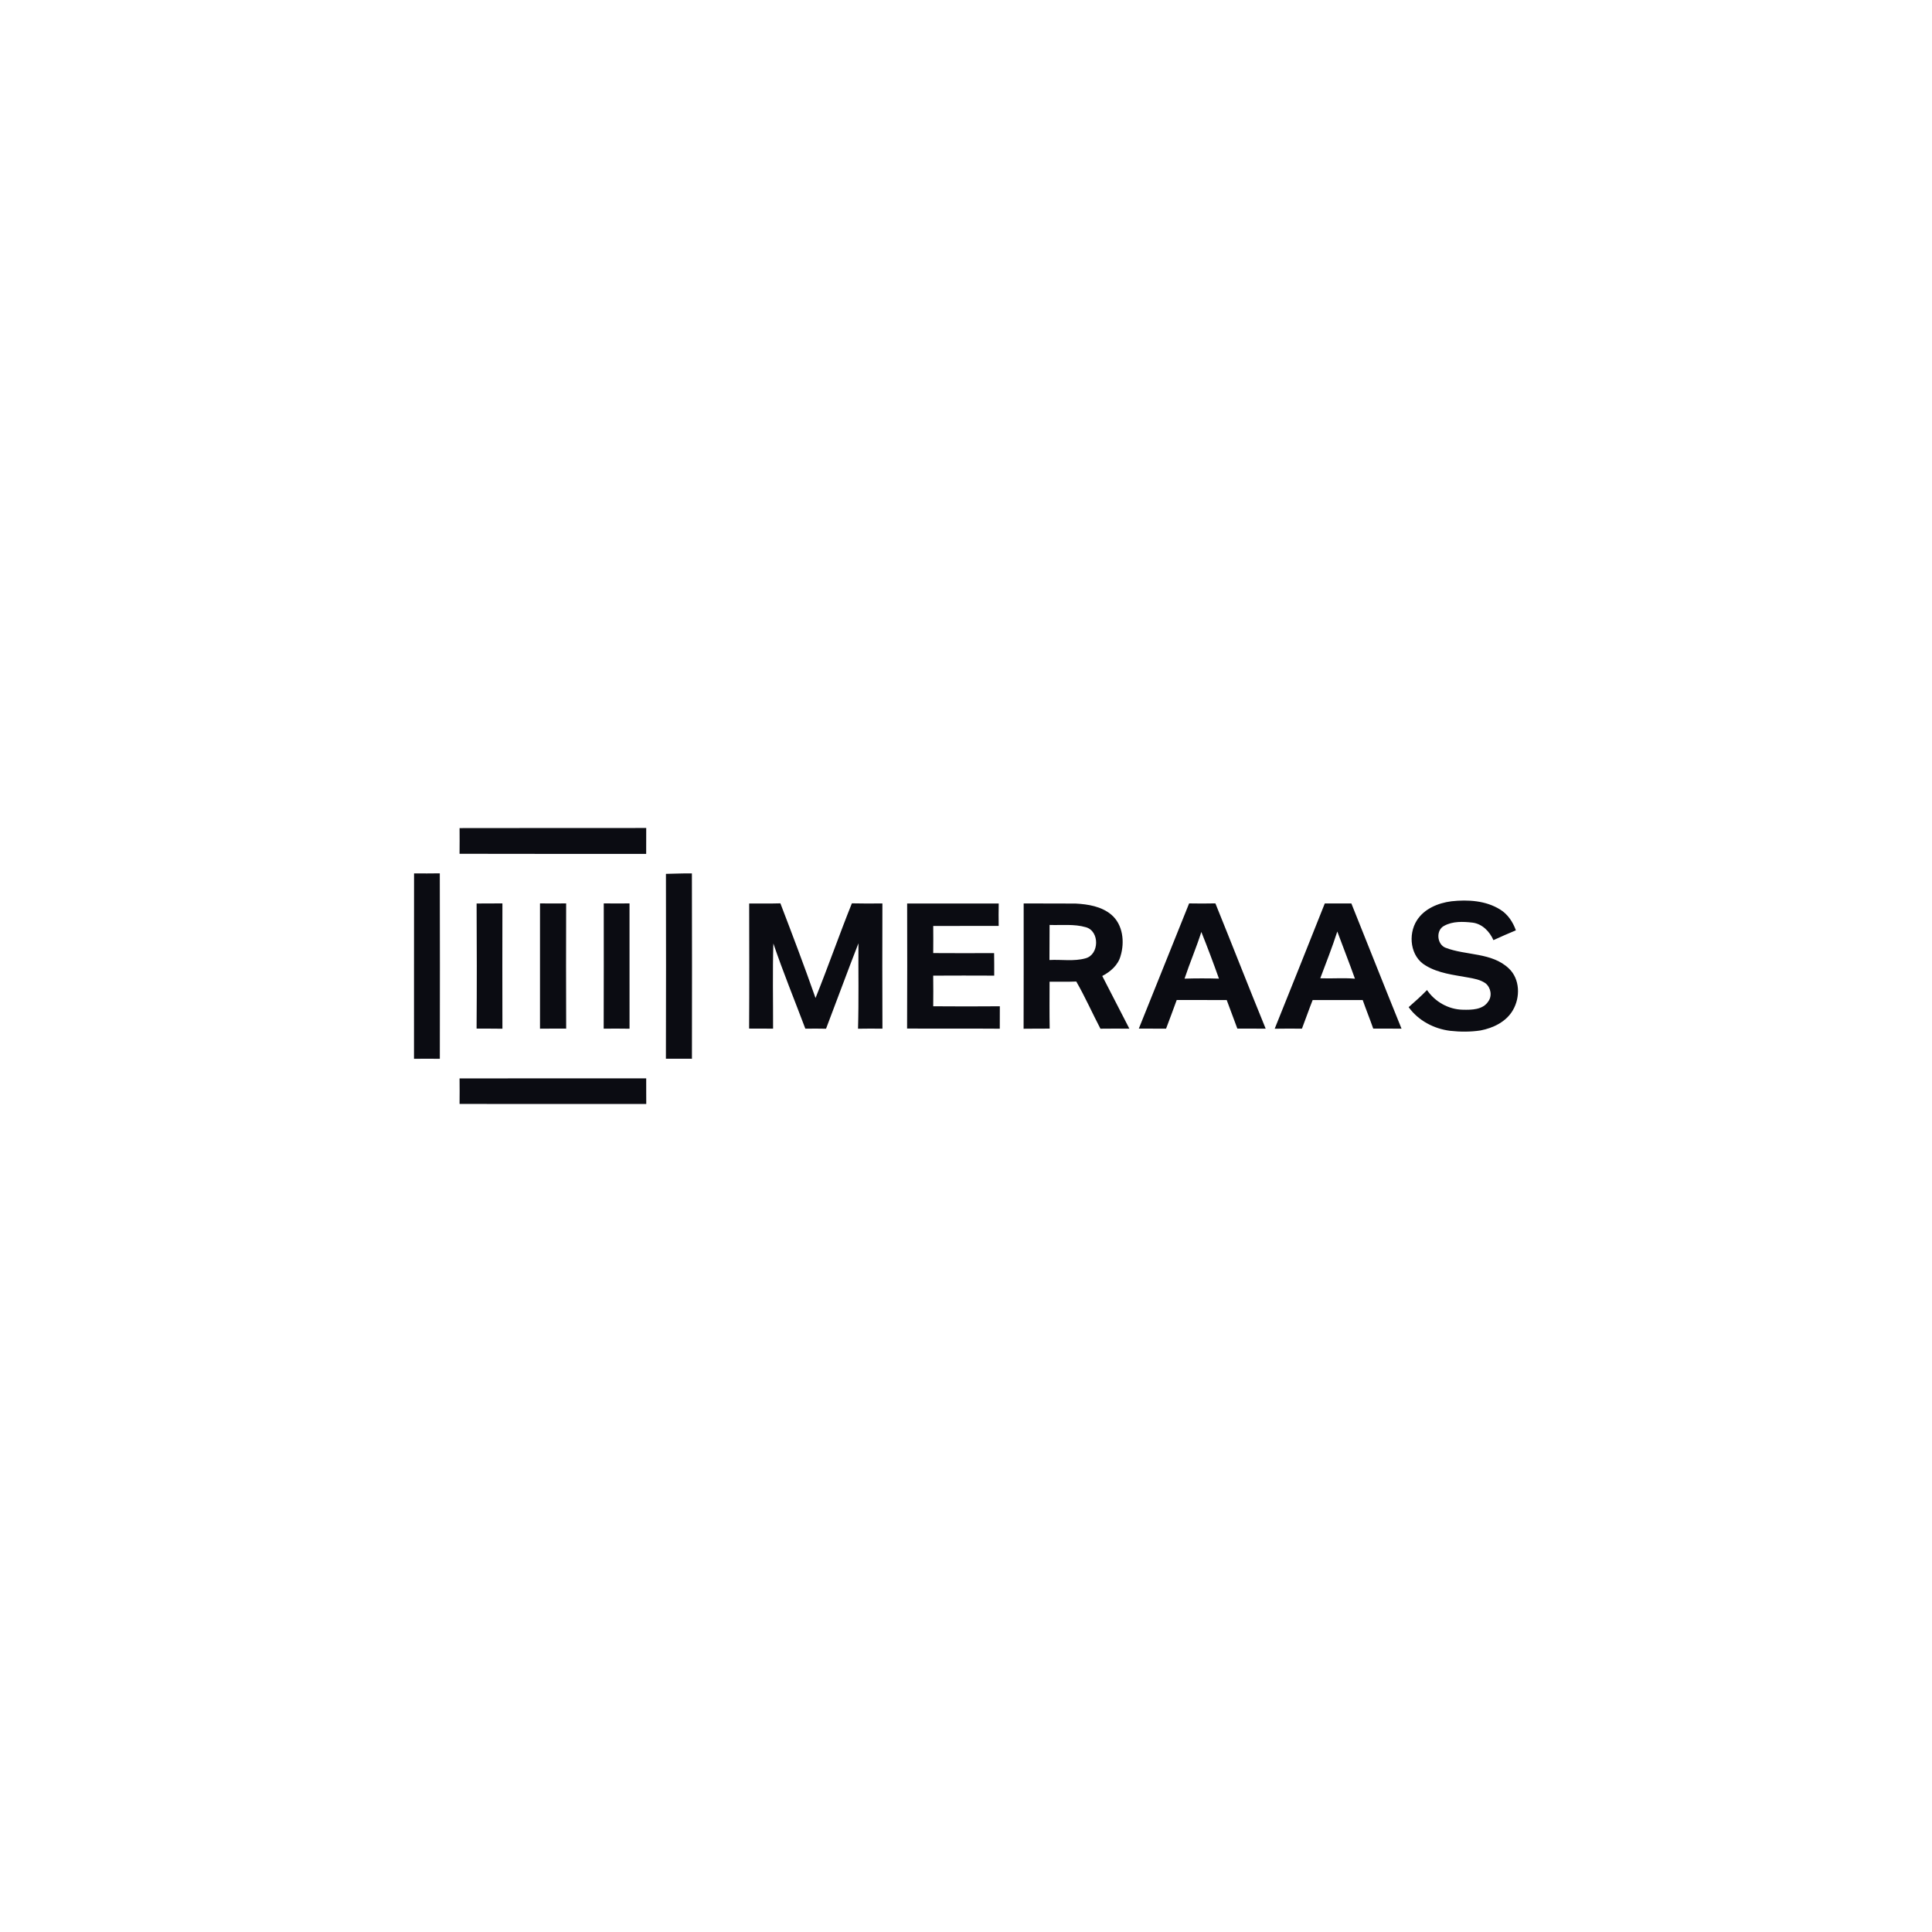 <?xml version="1.0" encoding="UTF-8"?> <svg xmlns="http://www.w3.org/2000/svg" width="280" height="280" viewBox="0 0 280 280" fill="none"><path fill-rule="evenodd" clip-rule="evenodd" d="M66.602 156.296C75.618 156.265 84.635 156.294 93.653 156.281C93.666 157.522 93.64 158.761 93.661 159.999C84.641 159.991 75.623 160.012 66.603 159.989C66.618 158.759 66.615 157.527 66.602 156.296ZM60.008 126.58C61.25 126.588 62.493 126.593 63.739 126.572C63.765 135.531 63.755 144.489 63.744 153.449C62.496 153.436 61.248 153.433 60 153.449C60.008 144.492 59.992 135.537 60.008 126.58ZM96.513 126.647C97.769 126.628 99.022 126.562 100.276 126.58C100.3 135.534 100.292 144.489 100.281 153.444C99.023 153.441 97.767 153.436 96.508 153.438C96.536 144.508 96.529 135.577 96.513 126.647ZM210.355 130.62C212.744 130.362 215.321 130.512 217.409 131.813C218.522 132.495 219.261 133.623 219.693 134.829C218.6 135.284 217.513 135.758 216.44 136.253C215.894 135.009 214.83 133.895 213.415 133.714C212.05 133.557 210.544 133.493 209.307 134.172C208.072 134.792 208.235 136.845 209.486 137.35C212.479 138.509 216.202 138.002 218.673 140.356C220.3 141.89 220.347 144.535 219.269 146.386C218.311 148.068 216.424 148.988 214.572 149.34C213.116 149.561 211.629 149.553 210.17 149.394C207.809 149.105 205.539 147.9 204.153 145.964C205.066 145.166 205.968 144.354 206.813 143.486C207.97 145.18 209.923 146.298 212.001 146.337C213.28 146.37 214.884 146.35 215.672 145.165C216.289 144.353 216.073 143.143 215.303 142.512C214.549 141.979 213.615 141.817 212.723 141.66C210.643 141.284 208.448 141.052 206.61 139.927C204.39 138.64 204.036 135.449 205.335 133.401C206.403 131.701 208.423 130.867 210.355 130.62V130.62ZM148.357 130.932C150.861 130.96 153.365 130.924 155.872 130.95C157.684 131.045 159.622 131.357 161.052 132.554C162.755 133.994 163.013 136.515 162.404 138.537C162.048 139.868 160.938 140.831 159.747 141.447C161.065 143.988 162.375 146.532 163.676 149.082C162.277 149.07 160.879 149.067 159.482 149.085C158.296 146.816 157.259 144.465 155.981 142.249C154.691 142.305 153.402 142.269 152.112 142.275C152.109 144.541 152.086 146.807 152.128 149.074C150.867 149.089 149.605 149.066 148.347 149.092C148.37 143.038 148.352 136.984 148.357 130.933V130.932ZM108.576 130.94C110.084 130.921 111.592 130.971 113.1 130.919C114.845 135.474 116.579 140.037 118.192 144.639C120.025 140.097 121.632 135.464 123.46 130.919C124.932 130.958 126.409 130.945 127.884 130.932C127.871 136.981 127.86 143.033 127.889 149.083C126.708 149.07 125.53 149.065 124.352 149.089C124.472 144.963 124.383 140.836 124.412 136.71C122.805 140.82 121.294 144.969 119.716 149.089C118.714 149.07 117.716 149.065 116.715 149.083C115.168 144.969 113.496 140.897 112.082 136.738C111.957 140.845 112.05 144.968 112.04 149.081C110.881 149.065 109.724 149.075 108.567 149.068C108.605 143.027 108.584 136.983 108.576 130.94H108.576ZM69.073 130.942L72.814 130.927C72.801 136.981 72.799 143.034 72.814 149.089C71.566 149.065 70.318 149.081 69.07 149.068C69.114 143.027 69.106 136.983 69.073 130.942ZM87.501 130.927C88.746 130.942 89.989 130.937 91.234 130.929C91.232 136.984 91.229 143.034 91.237 149.089C89.986 149.07 88.738 149.065 87.49 149.081C87.517 143.03 87.496 136.978 87.501 130.926V130.927ZM191.997 130.937C193.279 130.94 194.566 130.945 195.851 130.937C198.279 136.984 200.669 143.045 203.121 149.083C201.753 149.068 200.386 149.07 199.02 149.075C198.534 147.687 197.982 146.322 197.494 144.934C195.076 144.924 192.657 144.932 190.239 144.937C189.693 146.307 189.222 147.705 188.687 149.081C187.372 149.065 186.056 149.068 184.739 149.089C187.179 143.045 189.586 136.991 191.997 130.937ZM131.471 130.945C135.894 130.935 140.32 130.95 144.742 130.94C144.721 132.021 144.721 133.105 144.737 134.19C141.575 134.2 138.414 134.185 135.251 134.198C135.259 135.506 135.267 136.817 135.249 138.127C138.19 138.151 141.133 138.14 144.074 138.13C144.097 139.217 144.087 140.306 144.089 141.395C141.14 141.387 138.192 141.374 135.246 141.397C135.272 142.878 135.256 144.356 135.249 145.837C138.465 145.865 141.684 145.863 144.903 145.837C144.89 146.918 144.893 148.002 144.895 149.087C140.417 149.05 135.939 149.095 131.462 149.063C131.495 143.025 131.48 136.984 131.47 130.945L131.471 130.945ZM78.261 130.929C79.525 130.942 80.786 130.937 82.05 130.929C82.034 136.978 82.029 143.028 82.053 149.076C80.789 149.073 79.525 149.068 78.261 149.084C78.272 143.033 78.271 136.981 78.261 130.929ZM165.047 149.071L172.336 130.928C173.605 130.951 174.877 130.954 176.145 130.925C178.595 136.969 180.961 143.043 183.431 149.079C182.061 149.074 180.693 149.077 179.325 149.069C178.821 147.689 178.293 146.314 177.785 144.934C175.37 144.928 172.954 144.936 170.539 144.928C170.026 146.314 169.525 147.704 168.995 149.082C167.679 149.058 166.361 149.092 165.047 149.072L165.047 149.071ZM191.344 141.778C193.019 141.845 194.696 141.696 196.368 141.837C195.552 139.546 194.652 137.282 193.812 135.001C193.076 137.29 192.187 139.528 191.344 141.779L191.344 141.778ZM171.673 141.832C173.335 141.781 174.999 141.781 176.66 141.829C175.855 139.561 175.004 137.303 174.107 135.065C173.381 137.352 172.427 139.556 171.673 141.832ZM152.114 134.051L152.095 139.132C153.824 139.036 155.616 139.358 157.304 138.892C159.335 138.372 159.395 134.934 157.364 134.378C155.669 133.885 153.859 134.115 152.114 134.051ZM66.604 120.016C75.619 119.987 84.637 120.018 93.655 120C93.647 121.249 93.66 122.498 93.649 123.75C84.631 123.742 75.617 123.768 66.601 123.737C66.614 122.496 66.614 121.256 66.604 120.016Z" fill="#0B0C12"></path></svg> 